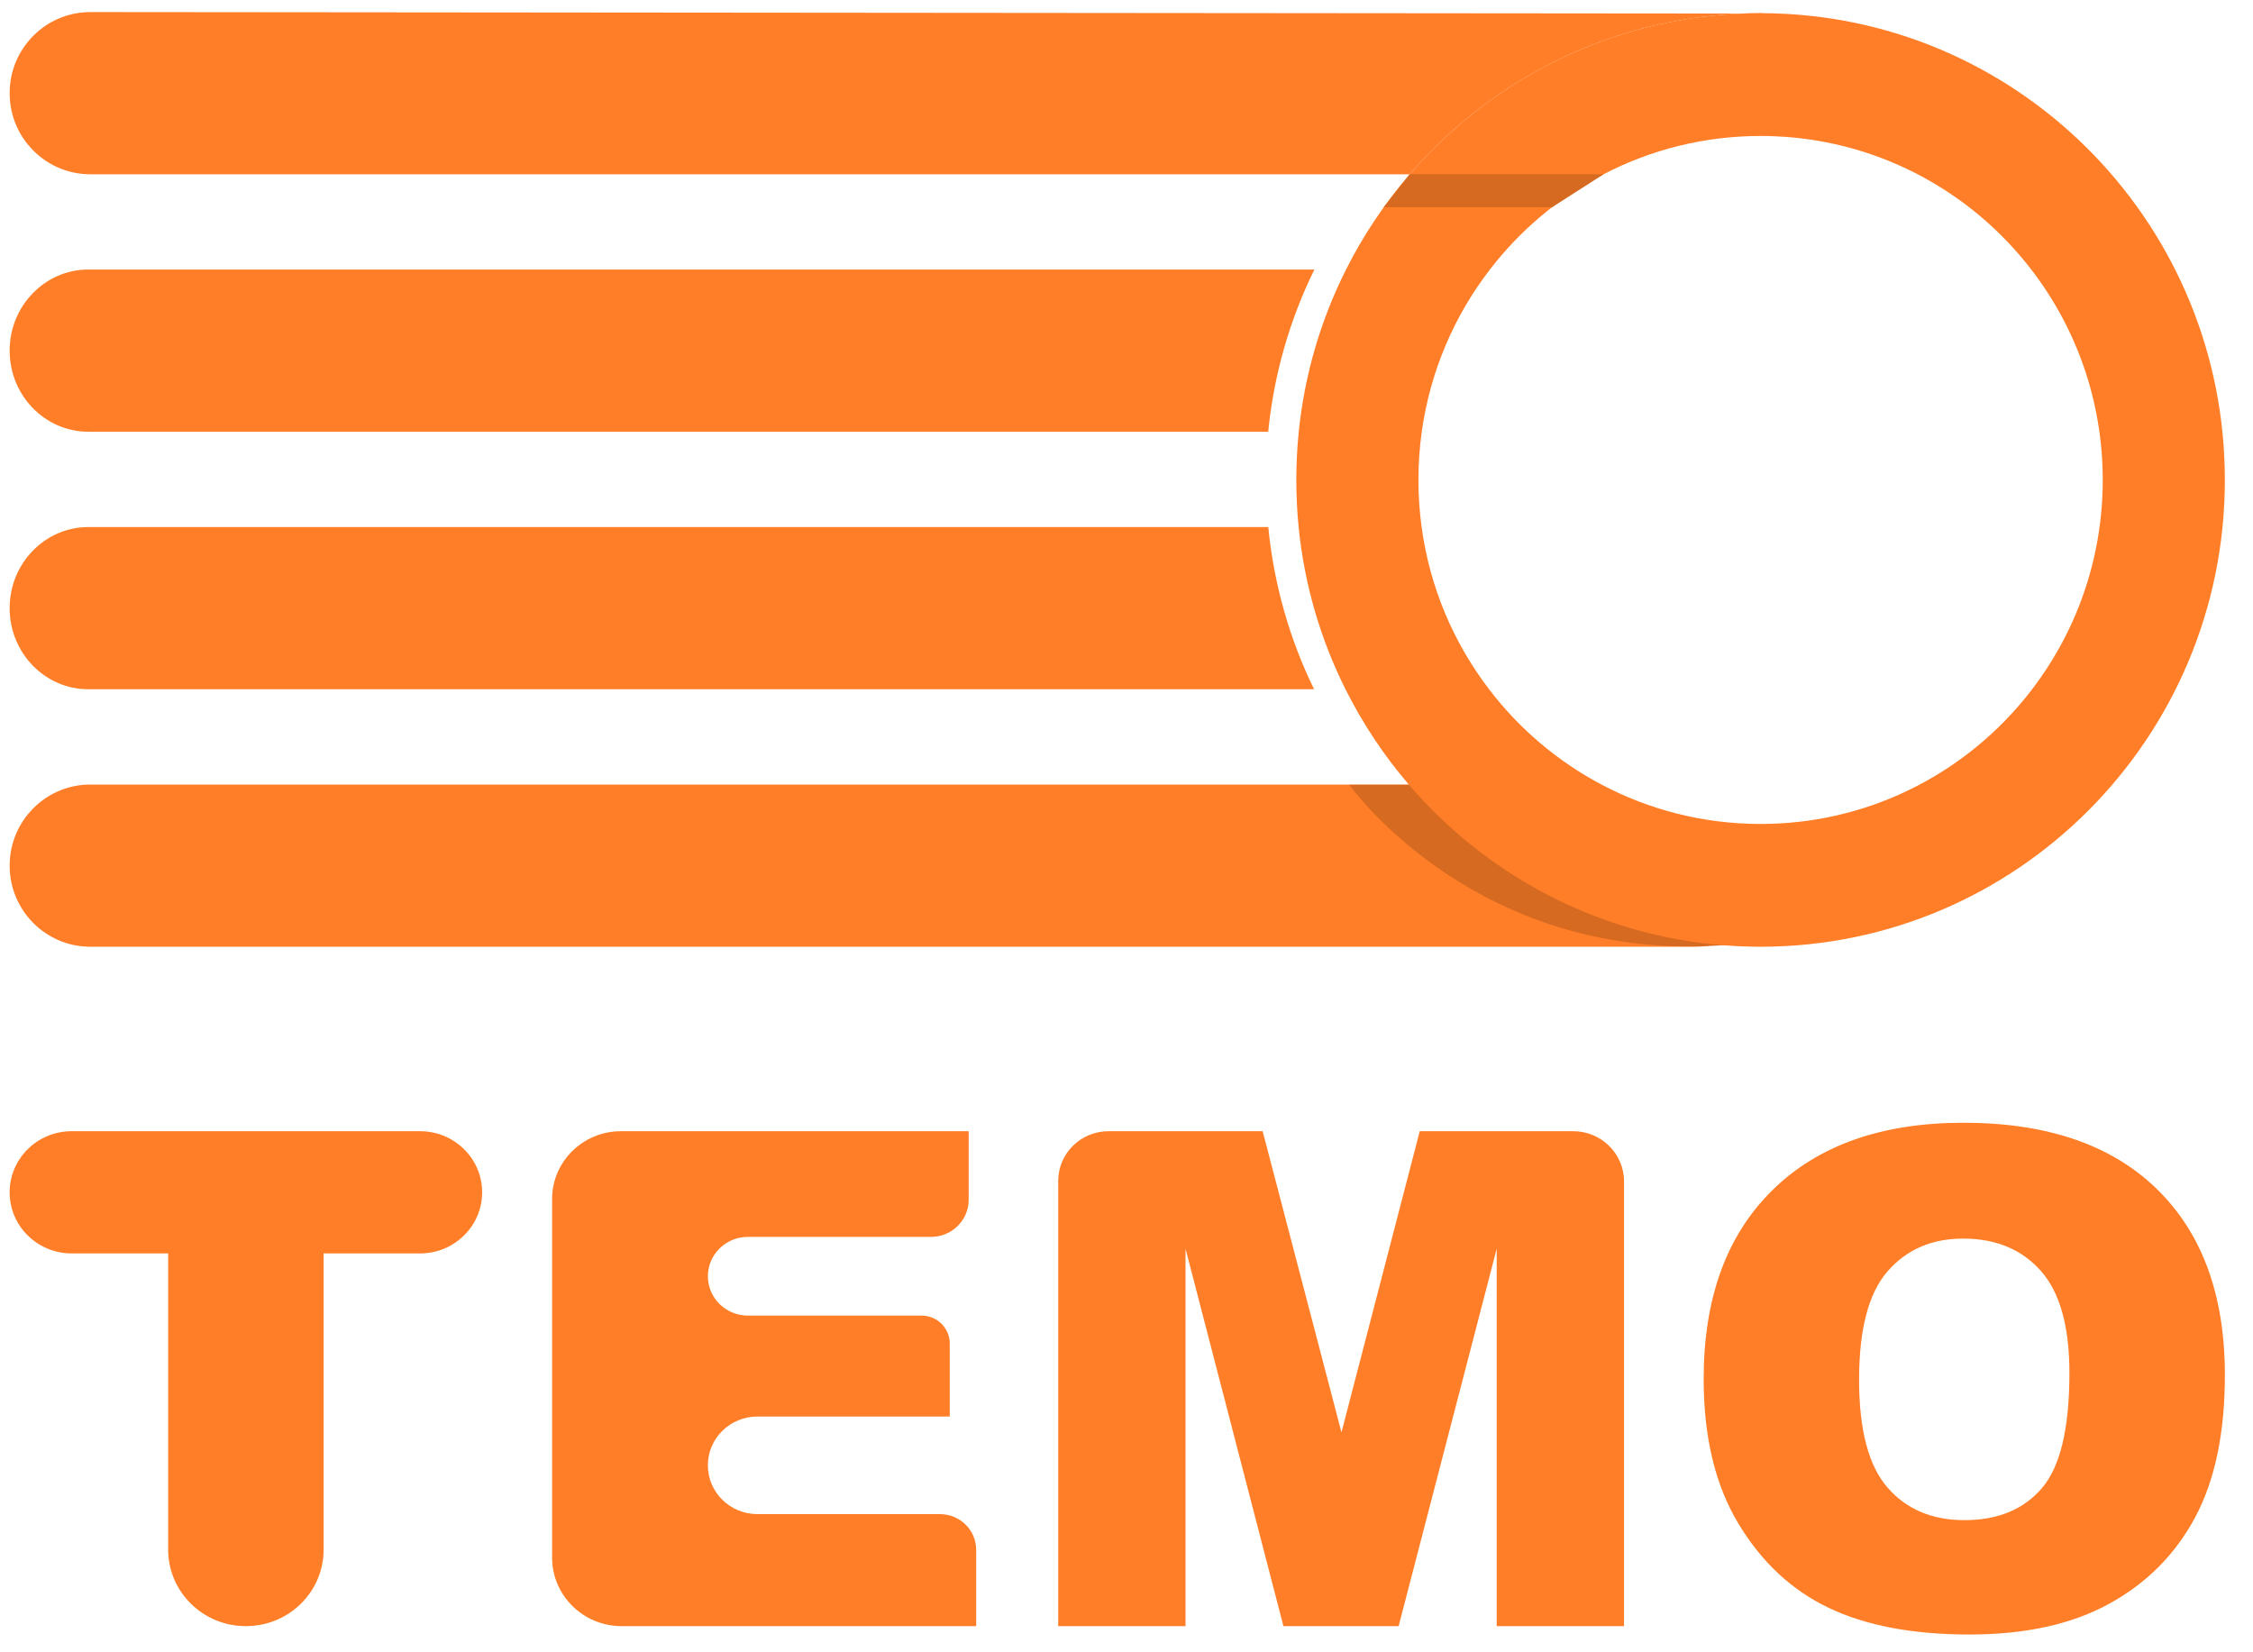 <svg width="75" height="55" viewBox="0 0 75 55" fill="none" xmlns="http://www.w3.org/2000/svg">
<path d="M57.059 31.437C56.855 31.488 56.643 31.514 56.424 31.514H3.006C1.524 31.514 0.321 30.306 0.321 28.815C0.321 28.07 0.621 27.394 1.108 26.906C1.593 26.418 2.265 26.115 3.006 26.115H46.897C49.414 29.052 53.006 31.031 57.059 31.437Z" fill="#FF7E27"/>
<path d="M57.553 31.447C49.178 32.147 44.916 26.125 44.916 26.125H47.391C47.953 26.782 48.569 27.389 49.233 27.942C51.536 29.867 54.405 31.132 57.553 31.447Z" fill="#D66A21"/>
<path d="M43.744 22.943H2.942C1.495 22.943 0.321 21.734 0.321 20.244C0.321 19.498 0.614 18.823 1.09 18.335C1.563 17.846 2.22 17.544 2.942 17.544H42.219C42.408 19.469 42.937 21.291 43.744 22.943Z" fill="#FF7E27"/>
<path d="M43.754 8.972C42.942 10.624 42.408 12.446 42.217 14.371H2.942C1.496 14.371 0.321 13.163 0.321 11.671C0.321 10.927 0.614 10.252 1.09 9.764C1.563 9.274 2.218 8.972 2.942 8.972H43.754Z" fill="#FF7E27"/>
<path d="M59.109 0.452V0.498C58.943 0.492 58.775 0.44 58.608 0.44C53.943 0.44 49.762 2.517 46.928 5.801H3.006C1.524 5.801 0.321 4.593 0.321 3.101C0.321 2.355 0.621 1.682 1.108 1.192C1.593 0.704 2.265 0.402 3.006 0.402L59.109 0.452Z" fill="#FF7E27"/>
<path d="M59.109 0.447C58.943 0.441 58.775 0.439 58.608 0.439C53.943 0.439 49.762 2.516 46.928 5.8C46.099 6.761 45.385 7.825 44.809 8.972C43.977 10.624 43.431 12.445 43.234 14.371C43.181 14.899 43.153 15.434 43.153 15.976C43.153 16.505 43.179 17.029 43.23 17.544C43.422 19.469 43.963 21.291 44.79 22.943C45.363 24.088 46.072 25.153 46.897 26.115C49.414 29.052 53.006 31.031 57.059 31.437C57.568 31.488 58.085 31.514 58.608 31.514C67.144 31.514 74.063 24.557 74.063 15.976C74.063 7.563 67.413 0.713 59.109 0.447ZM58.727 27.426C58.687 27.427 58.647 27.427 58.608 27.427C56.695 27.427 54.893 26.953 53.311 26.115C51.846 25.341 50.569 24.254 49.569 22.943C48.393 21.405 47.598 19.558 47.324 17.544C47.254 17.031 47.218 16.509 47.218 15.976C47.218 15.431 47.255 14.896 47.329 14.371C47.61 12.356 48.413 10.508 49.597 8.972C50.609 7.657 51.9 6.57 53.382 5.8C54.946 4.986 56.724 4.526 58.608 4.526C58.775 4.526 58.943 4.529 59.109 4.537C65.167 4.8 69.998 9.821 69.998 15.976C69.998 22.261 64.963 27.362 58.727 27.426Z" fill="#FF7E27"/>
<path d="M46.928 5.8H53.381L51.664 6.9H46.062L46.928 5.8Z" fill="#D66A21"/>
<path d="M2.388 37.654H13.982C15.124 37.654 16.05 38.565 16.05 39.689C16.05 40.812 15.124 41.723 13.982 41.723H10.773V51.584C10.773 52.99 9.615 54.129 8.186 54.129C6.757 54.129 5.598 52.99 5.598 51.584V41.723H2.388C1.246 41.723 0.321 40.813 0.321 39.689C0.321 38.565 1.246 37.654 2.388 37.654Z" fill="#FF7E27"/>
<path d="M20.674 37.654H32.246V39.937C32.246 40.62 31.684 41.172 30.99 41.172H24.895C24.161 41.172 23.565 41.759 23.565 42.482C23.565 43.206 24.161 43.792 24.895 43.792H30.675C31.195 43.792 31.616 44.206 31.616 44.719V47.152H25.214C24.302 47.152 23.564 47.879 23.564 48.776C23.564 49.673 24.302 50.4 25.214 50.4H31.288C31.956 50.4 32.496 50.932 32.496 51.589V54.13H20.698C19.417 54.13 18.379 53.109 18.379 51.849V39.912C18.379 38.665 19.407 37.654 20.674 37.654Z" fill="#FF7E27"/>
<path d="M36.906 37.654H42.032L44.656 47.679L47.262 37.654H52.367C53.303 37.654 54.062 38.402 54.062 39.323V54.129H49.824V41.565L46.559 54.129H42.724L39.465 41.565V54.129H35.227V39.306C35.227 38.393 35.979 37.654 36.906 37.654Z" fill="#FF7E27"/>
<path d="M56.713 45.903C56.713 43.213 57.475 41.12 58.998 39.621C60.52 38.122 62.642 37.373 65.36 37.373C68.147 37.373 70.294 38.109 71.802 39.581C73.31 41.053 74.064 43.115 74.064 45.767C74.064 47.692 73.734 49.272 73.076 50.504C72.417 51.737 71.465 52.696 70.22 53.38C68.975 54.066 67.423 54.408 65.565 54.408C63.677 54.408 62.113 54.112 60.876 53.52C59.639 52.929 58.636 51.993 57.867 50.711C57.096 49.431 56.713 47.828 56.713 45.903ZM61.887 45.925C61.887 47.588 62.2 48.784 62.828 49.51C63.457 50.237 64.312 50.601 65.393 50.601C66.505 50.601 67.365 50.246 67.975 49.533C68.584 48.821 68.889 47.544 68.889 45.701C68.889 44.15 68.571 43.017 67.936 42.302C67.3 41.587 66.437 41.229 65.348 41.229C64.305 41.229 63.468 41.593 62.835 42.319C62.202 43.045 61.887 44.248 61.887 45.925Z" fill="#FF7E27"/>
</svg>
